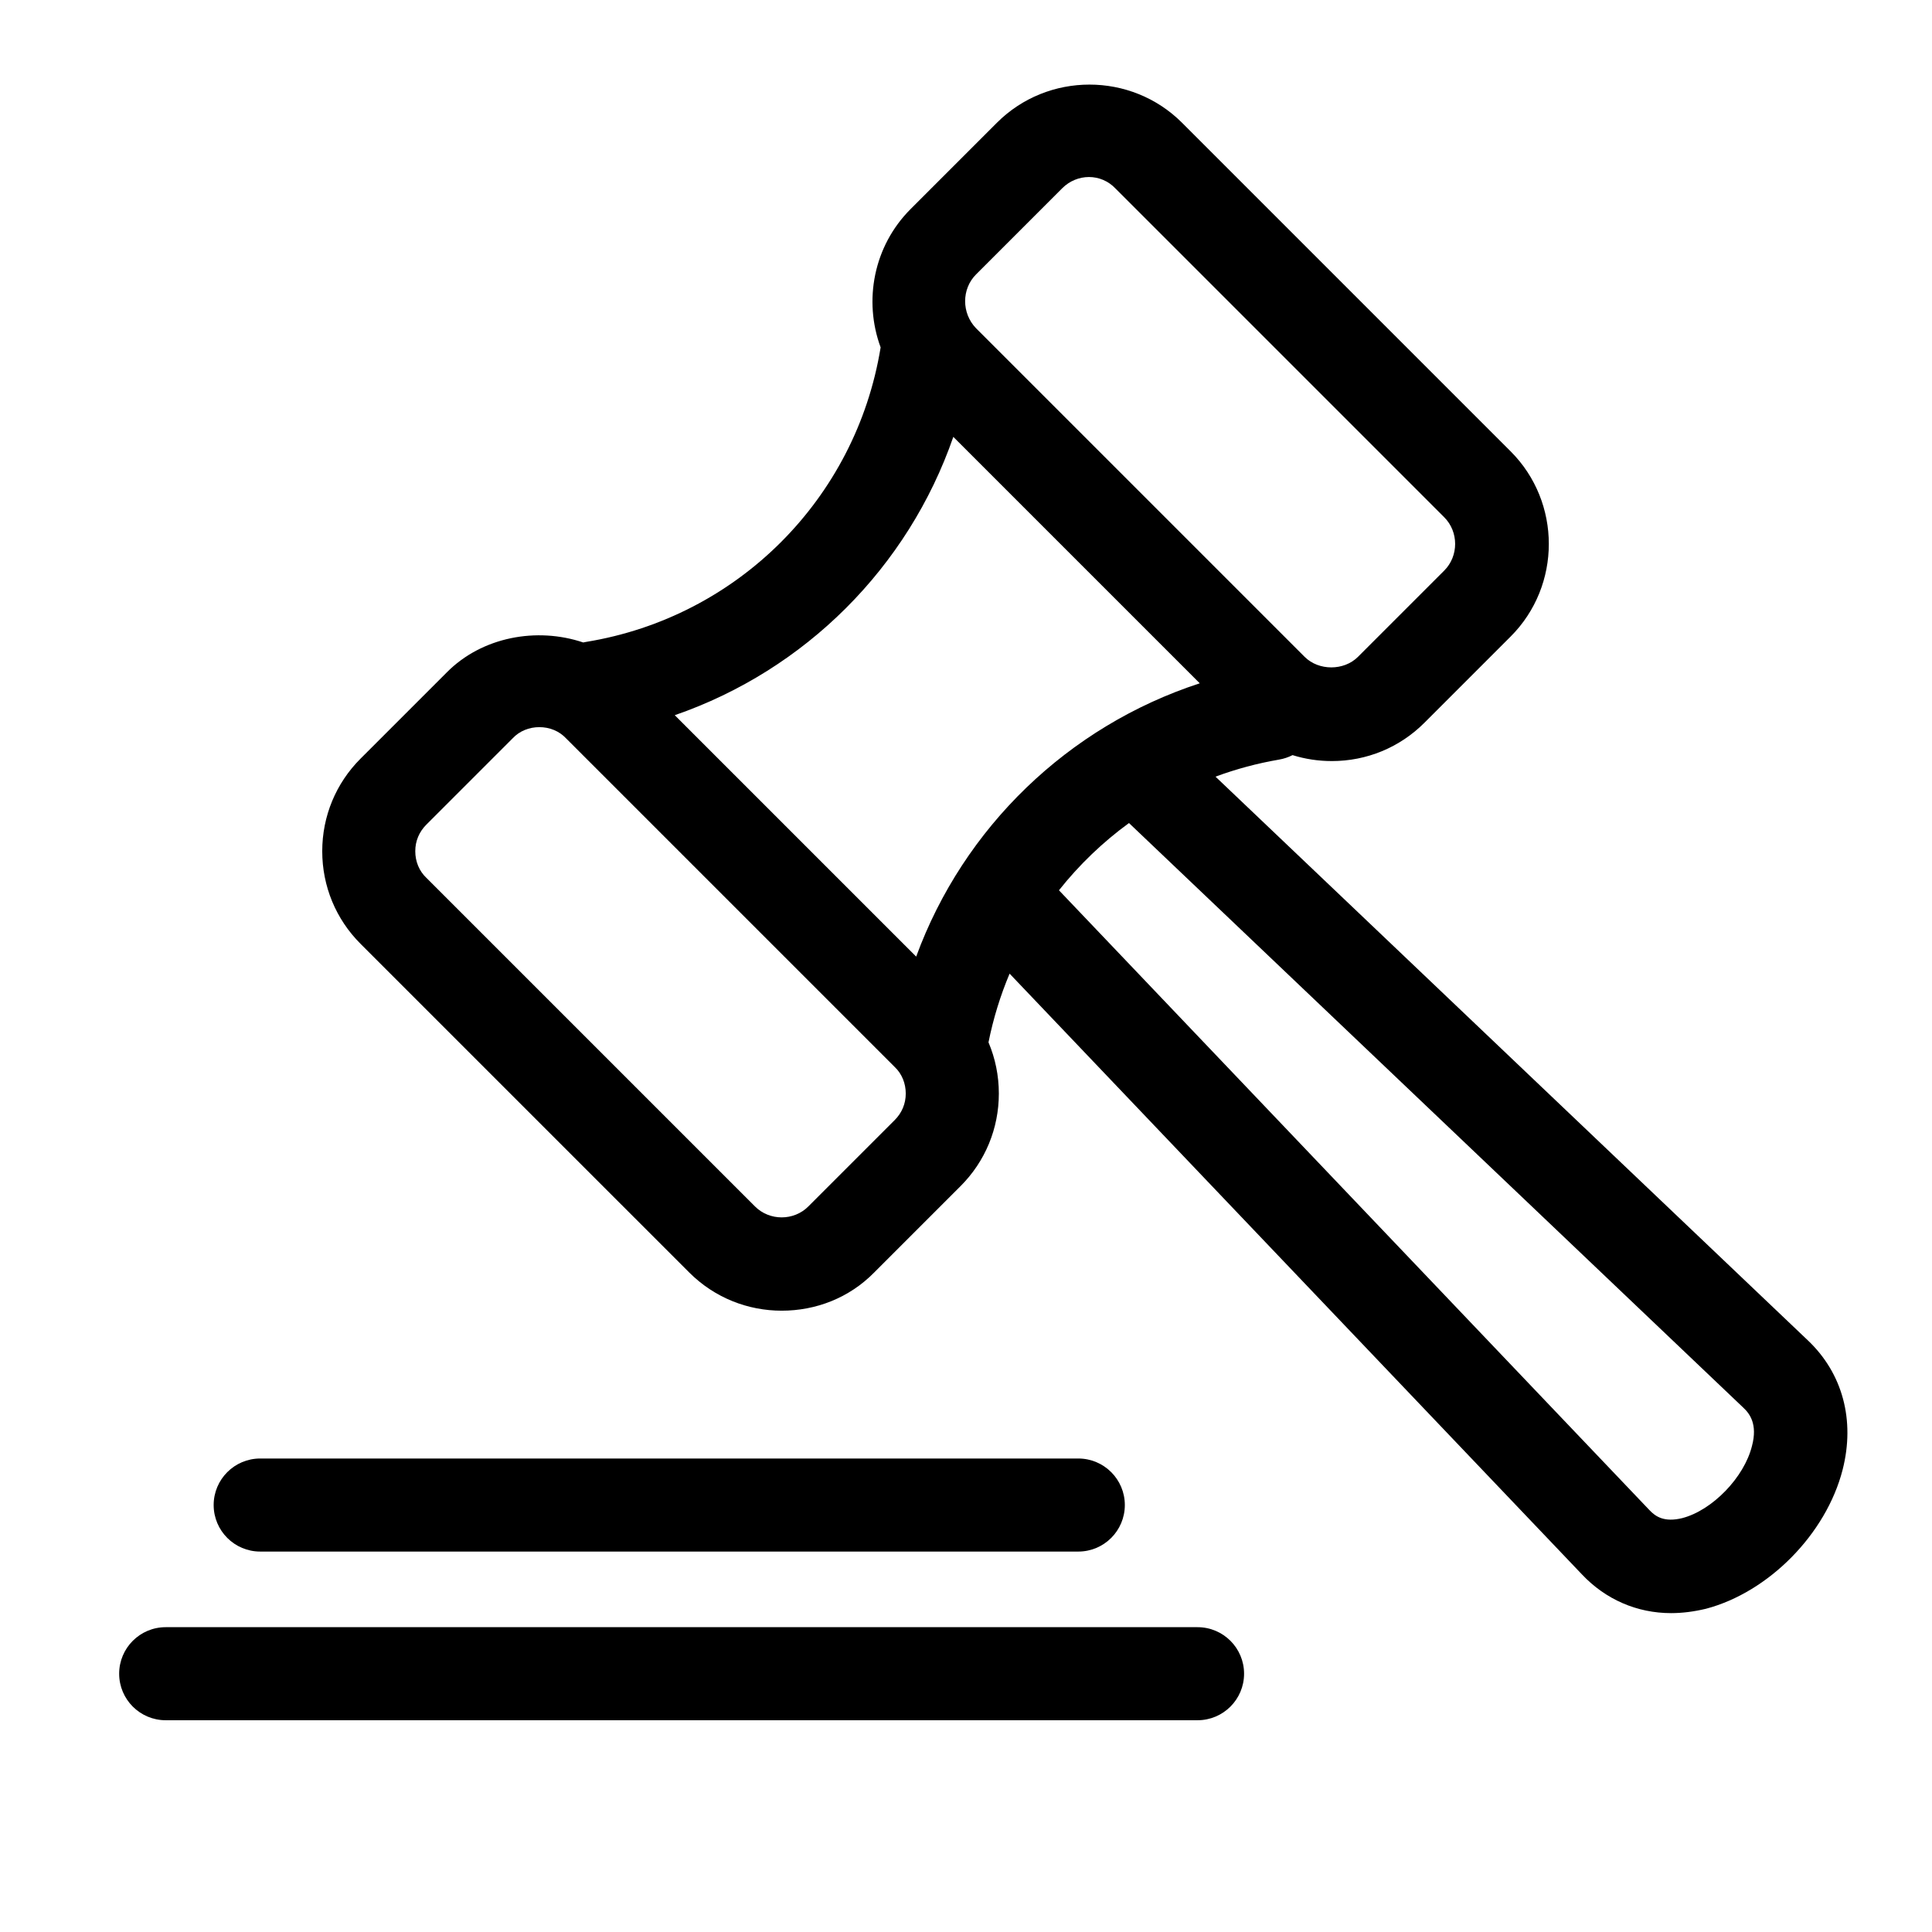 <?xml version="1.0" encoding="UTF-8"?>
<!-- Uploaded to: ICON Repo, www.iconrepo.com, Generator: ICON Repo Mixer Tools -->
<svg fill="#000000" width="800px" height="800px" version="1.1" viewBox="144 144 512 512" xmlns="http://www.w3.org/2000/svg">
 <g>
  <path d="m496.94 345.69c-3.578 0-7.078-0.535-10.402-1.574-1.102 0.562-2.309 0.973-3.602 1.191-5.805 0.996-11.426 2.519-16.816 4.516l156.95 149.36c9.246 8.734 12.586 21.191 9.246 34.293-4.367 17.082-19.648 32.496-36.219 36.863-3.211 0.77-6.293 1.156-9.246 1.156-8.992 0-17.344-3.598-23.637-10.277l-151.66-159.19c-2.441 5.793-4.328 11.883-5.594 18.203 1.801 4.242 2.742 8.84 2.742 13.574 0 9.246-3.598 17.98-10.148 24.531l-22.863 22.863c-6.676 6.809-15.539 10.148-24.531 10.148-8.863 0-17.727-3.34-24.531-10.148l-87.086-87.082c-6.551-6.551-10.148-15.285-10.148-24.535 0-9.246 3.598-17.98 10.148-24.531l22.863-22.863c9.336-9.426 23.855-12.07 36.148-7.93 0.277-0.066 0.559-0.117 0.844-0.16 40.074-6.555 71.414-37.895 77.965-77.969l0.012-0.07c-4.562-12.336-1.91-26.801 7.949-36.664l22.863-22.863c13.488-13.484 35.578-13.484 49.066 0l87.086 87.086c13.484 13.488 13.484 35.578 0 49.066l-22.863 22.863c-6.551 6.551-15.285 10.145-24.531 10.145zm-72.305 34.246 156.43 164.2c1.668 1.797 3.981 3.34 8.734 2.184 7.961-2.055 16.441-10.789 18.496-19.137 1.539-5.781-0.645-8.605-2.312-10.148l-162.79-154.92c-6.965 5.074-13.211 11.074-18.559 17.82zm-27.996-120.16 65.309 65.305c-34.875 11.391-62.605 38.211-75.152 72.43l-63.977-63.977c34.574-11.949 61.84-39.195 73.82-73.758zm35.949-68.863c-2.57 0-5.137 1.027-7.066 2.953l-22.863 22.863c-3.852 3.856-3.852 10.277 0 14.258l87.086 87.086c3.727 3.723 10.402 3.723 14.129 0l22.863-22.863c3.852-3.856 3.852-10.277 0-14.129l-87.086-87.086c-1.926-2.055-4.496-3.082-7.062-3.082zm-152.72 148.74c1.797-1.926 4.367-2.953 7.062-2.953 2.699 0 5.266 1.027 7.066 2.953l87.082 87.082c1.93 1.801 2.957 4.371 2.957 7.066 0 2.695-1.027 5.137-2.957 7.062l-22.863 22.863c-3.852 3.856-10.273 3.856-14.129 0l-87.082-87.082c-1.926-1.801-2.953-4.367-2.953-7.066 0-2.695 1.027-5.137 2.953-7.062z" fill-rule="evenodd"/>
  <path d="m429.76 555.18h-216.81c-6.805 0-12.328-5.523-12.328-12.332 0-6.805 5.523-12.328 12.328-12.328h216.81c6.809 0 12.332 5.523 12.332 12.328 0 6.809-5.523 12.332-12.332 12.332z"/>
  <path d="m187.91 599.88h273.45c6.809 0 12.332-5.523 12.332-12.332s-5.523-12.328-12.332-12.328h-273.45c-6.809 0-12.332 5.519-12.332 12.328s5.523 12.332 12.332 12.332z"/>
 </g>
</svg>